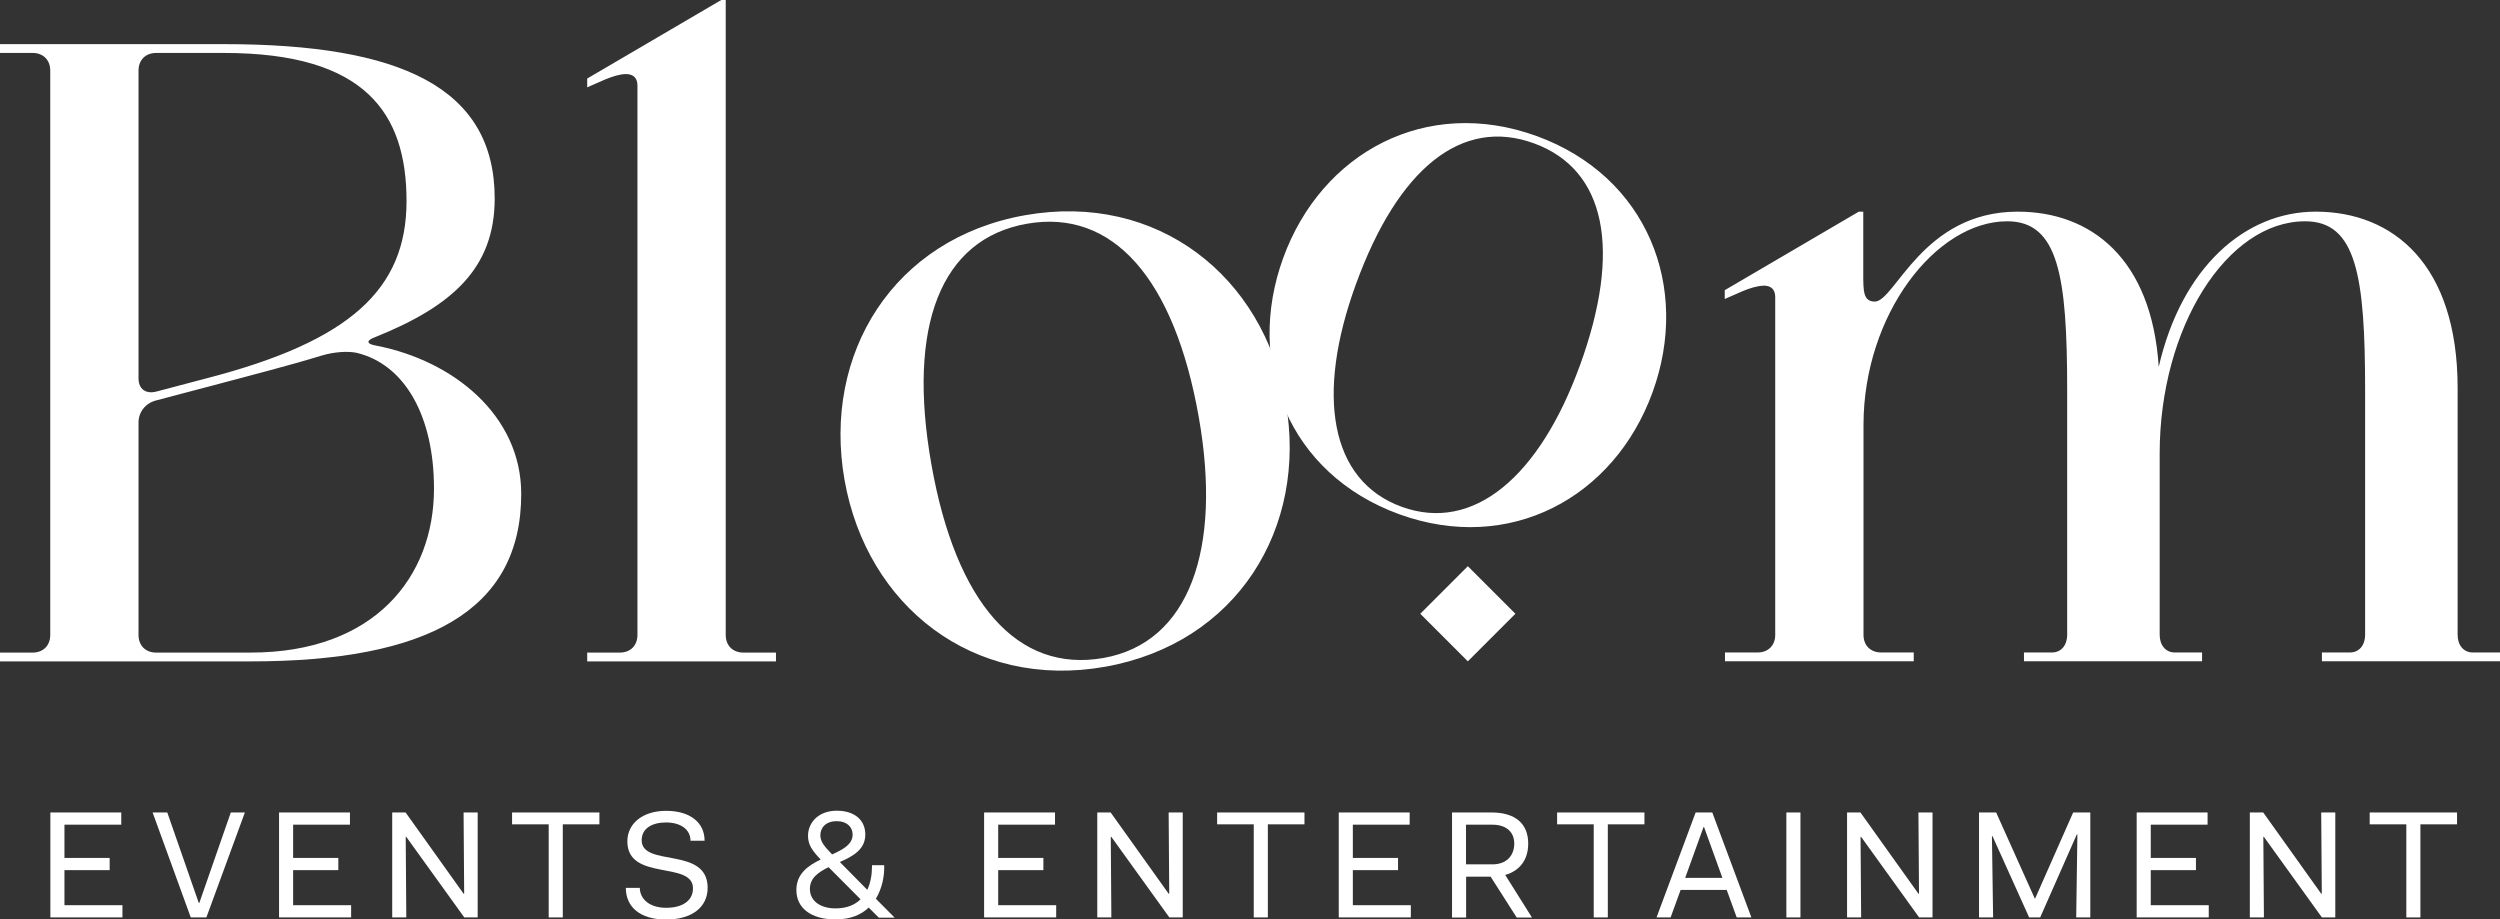 <?xml version="1.0" encoding="UTF-8"?>
<svg xmlns="http://www.w3.org/2000/svg" id="Livello_1" data-name="Livello 1" viewBox="0 0 212.96 78.32">
  <rect x="0" y="0" width="212.96" height="78.32" fill="#333333" stroke="none"/>
  <defs>
    <style>
      .cls-1 {
        fill: #fff;
      }
    </style>
  </defs>
  <g>
    <path class="cls-1" d="M4.3,69.21h6.03v1.04h-4.84v2.83h3.85v1.04h-3.85v2.99h4.94v1.04h-6.14v-8.94Z"></path>
    <path class="cls-1" d="M13,69.21h1.25l2.68,7.7h.05l2.68-7.7h1.2l-3.28,8.94h-1.33l-3.25-8.94Z"></path>
    <path class="cls-1" d="M23.78,69.21h6.03v1.04h-4.84v2.83h3.85v1.04h-3.85v2.99h4.94v1.04h-6.14v-8.94Z"></path>
    <path class="cls-1" d="M33.41,69.21h1.14l4.94,6.92h.05l-.05-6.92h1.2v8.94h-1.14l-4.94-6.86h-.05l.05,6.86h-1.2v-8.94Z"></path>
    <path class="cls-1" d="M43.62,69.21h7.44v1.01h-3.12v7.93h-1.2v-7.93h-3.12v-1.01Z"></path>
    <path class="cls-1" d="M54.5,75.61c0,.97.83,1.72,2.24,1.72s2.29-.61,2.29-1.66c0-2.37-5.59-.57-5.59-4,0-1.52,1.31-2.6,3.3-2.6s3.28.95,3.28,2.55h-1.2c0-.99-.88-1.56-2.08-1.56s-2.08.51-2.08,1.51c0,2.34,5.62.49,5.62,4.06,0,1.61-1.3,2.7-3.54,2.7s-3.43-1.09-3.43-2.7h1.2Z"></path>
    <path class="cls-1" d="M69.91,73.22c-.75-.79-1.08-1.27-1.08-2.03,0-1.09.87-2.13,2.44-2.13s2.44.83,2.44,2.03c0,1.27-1.05,1.85-2.17,2.34l2.34,2.37c.27-.58.4-1.27.4-2v-.1h1.04v.26c0,.6-.14,1.66-.71,2.6l1.6,1.61h-1.35l-.86-.86c-.62.6-1.53,1.01-2.83,1.01-2.11,0-3.33-.99-3.33-2.5,0-1.39.99-2.08,2.07-2.6ZM73.31,76.61l-2.73-2.74c-.87.43-1.59.92-1.59,1.85,0,1.07.95,1.66,2.18,1.66.95,0,1.64-.29,2.13-.77ZM70.89,72.78c.95-.43,1.74-.86,1.74-1.69,0-.62-.47-1.14-1.35-1.14-.95,0-1.4.57-1.4,1.2,0,.55.35.96,1.01,1.64Z"></path>
    <path class="cls-1" d="M83.84,69.21h6.03v1.04h-4.84v2.83h3.85v1.04h-3.85v2.99h4.94v1.04h-6.14v-8.94Z"></path>
    <path class="cls-1" d="M93.47,69.21h1.14l4.94,6.92h.05l-.05-6.92h1.2v8.94h-1.14l-4.94-6.86h-.05l.05,6.86h-1.2v-8.94Z"></path>
    <path class="cls-1" d="M103.68,69.21h7.44v1.01h-3.12v7.93h-1.2v-7.93h-3.12v-1.01Z"></path>
    <path class="cls-1" d="M114.05,69.21h6.03v1.04h-4.84v2.83h3.85v1.04h-3.85v2.99h4.94v1.04h-6.14v-8.94Z"></path>
    <path class="cls-1" d="M123.68,69.21h3.38c2.04,0,3.12.97,3.12,2.65,0,1.33-.68,2.31-1.96,2.67l2.28,3.63h-1.3l-2.22-3.48h-2.09v3.48h-1.2v-8.94ZM124.88,70.25v3.38h2.24c1.25,0,1.87-.78,1.87-1.77s-.68-1.61-1.87-1.61h-2.24Z"></path>
    <path class="cls-1" d="M132.64,69.21h7.44v1.01h-3.12v7.93h-1.2v-7.93h-3.12v-1.01Z"></path>
    <path class="cls-1" d="M144.46,69.21h1.4l3.33,8.94h-1.25l-.85-2.34h-3.93l-.85,2.34h-1.2l3.33-8.94ZM145.11,70.46l-1.56,4.32h3.17l-1.56-4.32h-.05Z"></path>
    <path class="cls-1" d="M152.17,69.21h1.2v8.94h-1.2v-8.94Z"></path>
    <path class="cls-1" d="M157.34,69.21h1.14l4.94,6.92h.05l-.05-6.92h1.2v8.94h-1.14l-4.94-6.86h-.05l.05,6.86h-1.2v-8.94Z"></path>
    <path class="cls-1" d="M168.58,69.21h1.46l3.29,7.33h.03l3.24-7.33h1.46v8.94h-1.2l.1-7.07h-.05l-3.12,7.07h-.94l-3.12-6.92h-.05l.1,6.92h-1.2v-8.94Z"></path>
    <path class="cls-1" d="M182.02,69.21h6.03v1.04h-4.84v2.83h3.85v1.04h-3.85v2.99h4.94v1.04h-6.14v-8.94Z"></path>
    <path class="cls-1" d="M191.65,69.21h1.14l4.94,6.92h.05l-.05-6.92h1.2v8.94h-1.14l-4.94-6.86h-.05l.05,6.86h-1.2v-8.94Z"></path>
    <path class="cls-1" d="M201.86,69.21h7.44v1.01h-3.12v7.93h-1.2v-7.93h-3.12v-1.01Z"></path>
  </g>
  <g>
    <path class="cls-1" d="M44.4,42.07c0,9.99-8.04,14.27-23.06,14.27H0v-.75h2.78c.9,0,1.5-.6,1.5-1.5V6.01c0-.9-.6-1.5-1.5-1.5H0v-.75h19.08c15.02,0,23.06,3.68,23.06,13.15,0,5.93-3.61,9.16-10.14,11.79-.83.3-.83.6.08.75,6.54,1.28,12.32,5.93,12.32,12.62ZM17.58,32.23c12.24-3.16,17.05-7.59,17.05-15.1s-3.53-12.62-15.55-12.62h-5.78c-.9,0-1.5.6-1.5,1.5v26.22c0,.9.6,1.35,1.5,1.13l4.28-1.13ZM17.58,32.98l-4.28,1.13c-.9.23-1.5.98-1.5,1.88v18.1c0,.9.6,1.5,1.5,1.5h8.04c10.59,0,15.63-6.46,15.63-13.97,0-6.16-2.48-10.59-6.61-11.57-.75-.15-1.88-.08-2.93.23-2.93.9-6.23,1.73-9.84,2.7Z"></path>
    <path class="cls-1" d="M53.33,6.31c-1.05,0-2.55.83-3.31,1.13v-.75L61.44,0h.38v54.09c0,.9.6,1.5,1.5,1.5h2.78v.75h-16.08v-.75h2.78c.9,0,1.5-.6,1.5-1.5V7.29c0-.68-.38-.98-.98-.98Z"></path>
  </g>
  <path class="cls-1" d="M109.52,34.25c1.89,10.73-4.15,20.56-15.4,22.55-11.24,1.98-20.29-5.19-22.18-15.92-1.89-10.73,4.15-20.57,15.4-22.55s20.29,5.19,22.18,15.92ZM102.12,35.55c-2.09-11.84-7.33-17.78-14.65-16.49-7.32,1.29-10.22,8.67-8.13,20.5s7.33,17.78,14.65,16.49c7.32-1.29,10.11-9.26,8.13-20.5Z"></path>
  <path class="cls-1" d="M140.77,33.42c-3.27,8.98-12.18,13.8-21.59,10.38-9.41-3.43-13.14-12.85-9.87-21.83,3.27-8.98,12.18-13.8,21.59-10.38,9.41,3.43,13.14,12.85,9.87,21.83ZM134.57,31.17c3.61-9.91,2.23-16.72-3.9-18.96s-11.57,2.1-15.17,12.01c-3.43,9.41-2.23,16.72,3.9,18.95,6.13,2.23,11.75-2.6,15.17-12.01Z"></path>
  <path class="cls-1" d="M150.23,24.34c-1.05,0-2.55.83-3.31,1.13v-.75l11.42-6.69h.38v5.33c0,1.43,0,2.33.98,2.33,1.73,0,4.06-7.66,12.17-7.66,6.24,0,11.42,3.98,12.02,13.22,1.95-8.49,7.36-13.22,13.37-13.22,6.61,0,12.09,4.51,12.09,15.02v21.03c0,.9.53,1.5,1.28,1.5h2.33v.75h-15.17v-.75h2.4c.75,0,1.28-.6,1.28-1.5v-20.88c0-9.69-.75-14.35-5.11-14.35-6.69,0-12.39,9.09-12.39,19.76v15.47c0,.9.53,1.5,1.28,1.5h2.33v.75h-15.17v-.75h2.4c.75,0,1.28-.6,1.28-1.5v-20.88c0-9.69-.75-14.35-5.11-14.35-6.08,0-12.24,7.96-12.24,17.35v17.88c0,.9.6,1.5,1.5,1.5h2.78v.75h-16.08v-.75h2.78c.9,0,1.5-.6,1.5-1.5v-28.77c0-.68-.38-.98-.98-.98Z"></path>
  <rect class="cls-1" x="122.17" y="49.42" width="5.73" height="5.73" transform="translate(250.42 .84) rotate(135)"></rect>
</svg>
